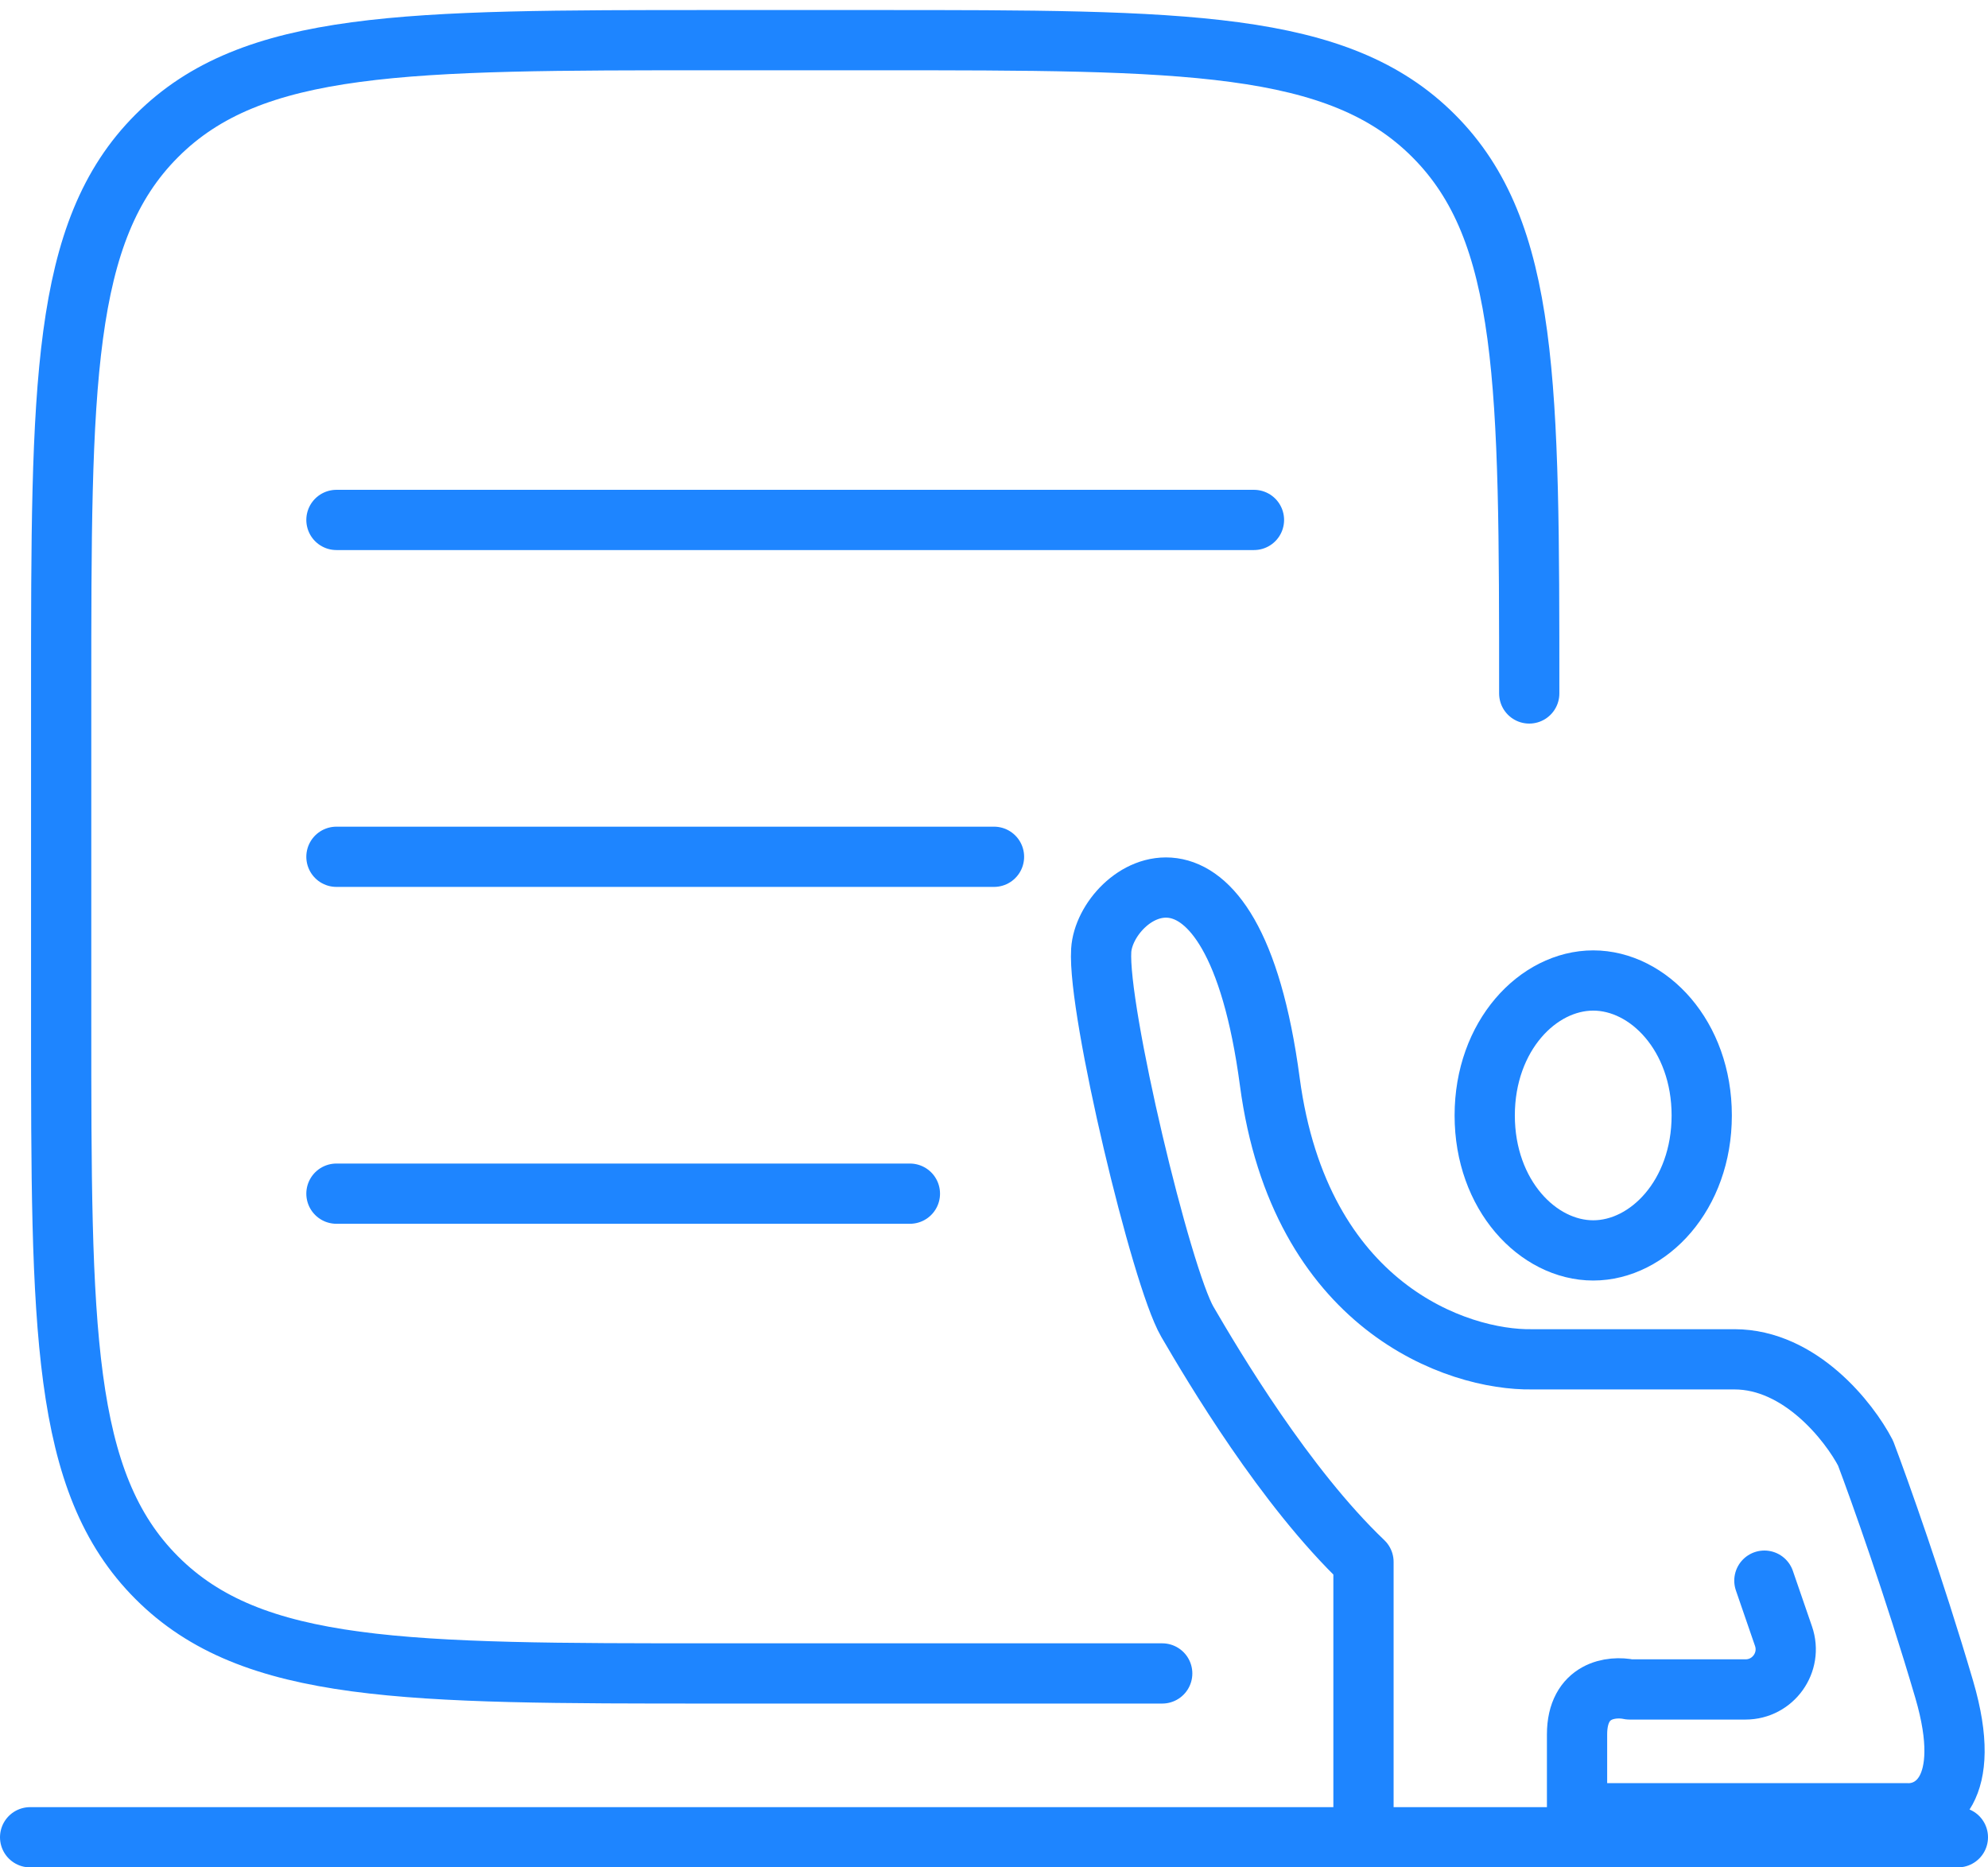 <svg width="99" height="93" viewBox="0 0 99 93" fill="none" xmlns="http://www.w3.org/2000/svg">
<path d="M84.744 55.552C84.744 59.52 82.09 62.273 79.341 62.273C76.591 62.273 73.937 59.52 73.937 55.552C73.937 51.584 76.591 48.831 79.341 48.831C82.09 48.831 84.744 51.584 84.744 55.552Z" stroke="#1E85FF" stroke-width="3" stroke-linecap="round" stroke-linejoin="round"/>
<path d="M87.864 78.72L88.817 81.487C89.264 82.786 88.299 84.138 86.926 84.138H81.147C80.276 83.952 78.535 84.138 78.535 86.38C78.535 88.623 78.535 89.93 78.535 90.304H94.954C96.198 90.366 98.312 89.22 96.82 84.138C95.327 79.056 93.586 74.174 92.902 72.368C92.093 70.811 89.655 67.697 86.371 67.697C83.087 67.697 78.286 67.697 76.296 67.697C72.564 67.759 64.728 65.081 63.235 53.871C61.369 39.858 55.025 44.342 54.839 47.332C54.652 50.321 57.824 63.587 59.13 65.829C60.436 68.07 63.981 74.049 67.9 77.786V90.304" stroke="#1E85FF" stroke-width="3" stroke-linecap="round" stroke-linejoin="round"/>
<line x1="1.5" y1="91.5" x2="97.5" y2="91.5" stroke="#1E85FF" stroke-width="3" stroke-linecap="round"/>
<path d="M76.154 34.536C76.154 19.2 76.154 11.529 71.394 6.767C66.638 2 58.978 2 43.661 2H35.538C20.222 2 12.562 2 7.806 6.767C3.046 11.529 3.046 19.2 3.046 34.536V50.805C3.046 66.141 3.046 73.812 7.806 78.574C12.562 83.341 20.222 83.341 35.538 83.341L57.877 83.341" stroke="#1E85FF" stroke-width="3" stroke-linecap="round"/>
<path d="M16.754 42.67H49.5M16.754 25.894H62.446M16.754 59.447H45.312" stroke="#1E85FF" stroke-width="3" stroke-linecap="round"/>
</svg>
